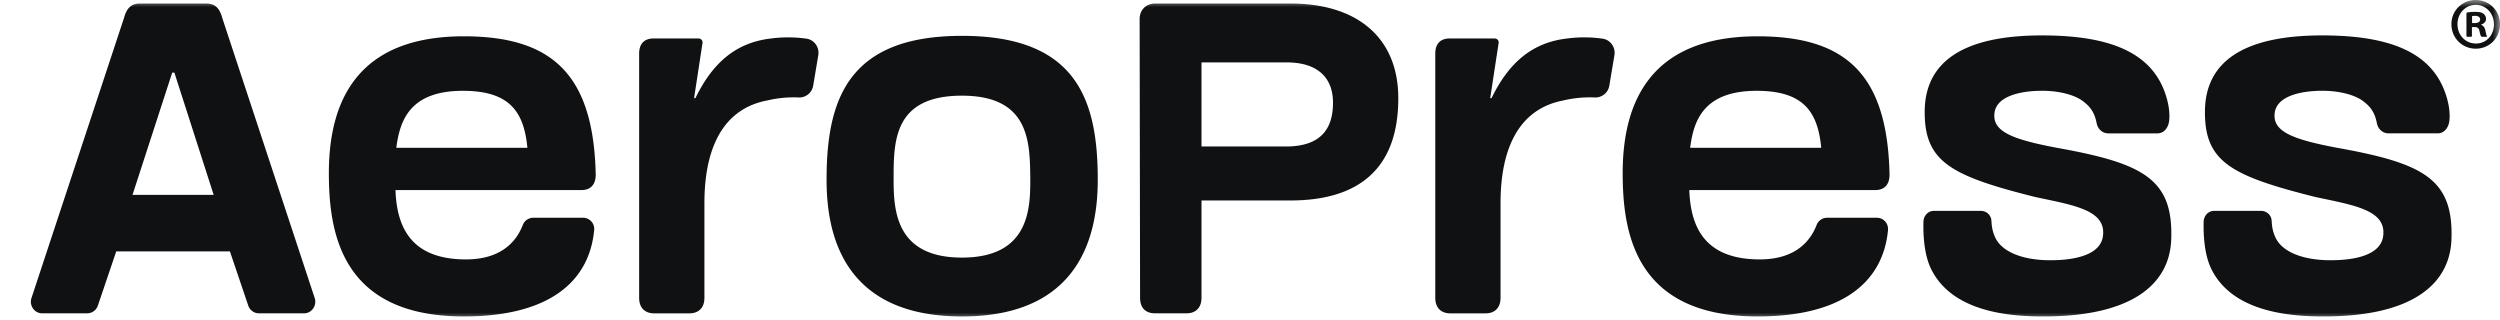 <svg xmlns="http://www.w3.org/2000/svg" width="172" height="22" fill="none"><g clip-path="url(#a)"><mask id="b" width="172" height="22" x="0" y="0" maskUnits="userSpaceOnUse" style="mask-type:luminance"><path fill="#fff" d="M172 0H0v22h172V0Z"/></mask><g fill="#0F1113" mask="url(#b)"><path d="M172 1.664c0 .944-.724 1.685-1.666 1.685s-1.676-.741-1.676-1.685A1.65 1.65 0 0 1 170.334 0c.933 0 1.666.74 1.666 1.664Zm-2.925 0c0 .74.535 1.33 1.27 1.33.733 0 1.239-.589 1.239-1.32 0-.73-.526-1.339-1.25-1.339s-1.259.599-1.259 1.33Zm.927.868h-.244a.068.068 0 0 1-.067-.069V.937c0-.04.029-.076.069-.082a3.43 3.43 0 0 1 .555-.038c.17 0 .287.015.379.04a.469.469 0 0 1 .346.442v.005c0 .183-.14.324-.338.385v.02c.159.061.248.183.298.406.049.254.079.356.119.416h-.337a.117.117 0 0 1-.11-.075c-.029-.078-.054-.194-.089-.33-.029-.183-.129-.264-.337-.264h-.178v.601a.067.067 0 0 1-.066.069Zm.076-.944h.178c.208 0 .377-.07.377-.243 0-.153-.109-.254-.347-.254a.86.86 0 0 0-.208.02v.477Zm-9.273 8.582c-2.916-.548-4.345-1.07-4.316-2.228 0-1.35 1.858-1.697 3.284-1.697 1.25 0 2.284.306 2.83.727.437.337.771.7.928 1.51.076.398.401.693.797.693h3.382c.47 0 .761-.41.81-.887.043-.435 0-.993-.214-1.681-.873-2.813-3.53-4.147-8.394-4.171-5.684-.032-8.183 1.888-8.212 5.206-.03 3.471 1.754 4.446 7.587 5.908 2.64.569 4.935.887 4.672 2.714-.226 1.575-2.795 1.64-3.627 1.64-1.919 0-3.317-.59-3.769-1.542-.228-.479-.255-.86-.273-1.17a.719.719 0 0 0-.711-.683h-3.256c-.404 0-.703.345-.713.76-.019.95.052 2.296.552 3.283 1.112 2.194 3.723 3.218 7.601 3.218 6.07.03 8.778-2.13 8.897-5.297.149-4.171-1.934-5.238-7.855-6.303Zm-19.28 0c-2.915-.548-4.344-1.07-4.315-2.228 0-1.35 1.858-1.696 3.283-1.696 1.251 0 2.285.305 2.83.726.437.338.773.701.928 1.511.077.397.403.693.798.693h3.382c.47 0 .761-.41.809-.887.044-.435 0-.993-.213-1.682-.872-2.813-3.53-4.147-8.395-4.17-5.682-.033-8.182 1.888-8.212 5.206-.029 3.47 1.755 4.445 7.588 5.907 2.64.57 4.936.887 4.672 2.715-.227 1.574-2.795 1.639-3.627 1.639-1.92 0-3.316-.59-3.769-1.541-.227-.48-.255-.86-.273-1.17a.719.719 0 0 0-.711-.684h-3.255c-.405 0-.705.345-.713.76-.021.95.051 2.296.551 3.284 1.112 2.193 3.724 3.217 7.602 3.217 6.069.03 8.778-2.13 8.896-5.297.15-4.171-1.934-5.237-7.856-6.302Zm-20.455 7.677c-3.801 0-4.757-2.246-4.846-4.771h12.796c.624 0 .981-.367.981-1.067-.149-6.82-2.929-9.511-9.075-9.511-7.255 0-9.285 4.372-9.285 9.408 0 4.08.833 9.865 9.285 9.865 5.912 0 8.627-2.42 8.968-5.922.045-.477-.303-.868-.772-.868h-3.421a.773.773 0 0 0-.718.5c-.447 1.154-1.501 2.366-3.913 2.366Zm-.204-11.599c3.207 0 4.199 1.434 4.434 3.92h-9.017c.242-1.899.943-3.92 4.583-3.92Zm-9.794-2.446-.35 2.088a.97.97 0 0 1-.993.816 7.834 7.834 0 0 0-2.177.207c-2.737.517-4.314 2.832-4.314 7.064v6.515c0 .672-.386 1.068-1.041 1.068h-2.41c-.655 0-1.04-.396-1.04-1.068V3.686c0-.672.355-1.038.98-1.038h3.115c.149 0 .269.124.269.275l-.586 3.829h.093c1.211-2.493 2.84-3.832 5.203-4.104a8.95 8.95 0 0 1 2.438.013c.537.074.904.595.813 1.141ZM78.437 20.493l-.03-19.184c0-.61.417-1.035 1.012-1.066h9.374c4.582 0 7.41 2.345 7.41 6.517 0 3.258-1.221 7.033-7.44 7.033h-6.1v6.7c0 .669-.387 1.065-1.042 1.065h-2.143c-.655 0-1.04-.365-1.04-1.065Zm4.226-10.414h5.803c2.499 0 3.244-1.31 3.244-3.015s-1.042-2.77-3.185-2.77h-5.862v5.785ZM66.182 2.466c7.856 0 9.344 4.355 9.344 9.896 0 3.563-1.041 9.41-9.344 9.41-8.303 0-9.314-5.847-9.314-9.41 0-5.541 1.488-9.896 9.314-9.896Zm0 15.256c4.642 0 4.702-3.38 4.702-5.39-.03-2.497 0-5.75-4.702-5.75s-4.702 3.132-4.702 5.75c0 2.162.15 5.39 4.702 5.39Zm-9.884-13.92-.35 2.088a.97.97 0 0 1-.992.816 7.816 7.816 0 0 0-2.176.207c-2.738.517-4.316 2.832-4.316 7.064v6.515c0 .672-.386 1.068-1.04 1.068h-2.411c-.654 0-1.04-.396-1.04-1.068V3.686c0-.672.356-1.038.98-1.038h3.117c.147 0 .268.124.268.275l-.585 3.829h.091c1.212-2.493 2.841-3.832 5.204-4.104a8.96 8.96 0 0 1 2.439.013c.536.074.903.595.811 1.141ZM32.055 17.847c-3.801 0-4.757-2.246-4.846-4.771h12.795c.625 0 .982-.367.982-1.067-.15-6.82-2.93-9.511-9.075-9.511-7.255 0-9.285 4.372-9.285 9.408 0 4.08.832 9.865 9.284 9.865 5.913 0 8.628-2.42 8.968-5.922a.771.771 0 0 0-.77-.868h-3.422a.773.773 0 0 0-.718.5c-.448 1.154-1.5 2.366-3.913 2.366ZM31.85 6.248c3.207 0 4.199 1.434 4.434 3.92h-9.017c.242-1.899.942-3.92 4.583-3.92Zm-16.563-5.03c-.178-.64-.476-.975-1.1-.975h-4.55c-.624 0-.922.335-1.1.975L2.165 20.506c-.17.517.206 1.052.74 1.052h3.093a.782.782 0 0 0 .737-.537l1.262-3.726h7.821l1.261 3.726a.782.782 0 0 0 .738.537h3.094c.534 0 .91-.536.74-1.054L15.286 1.218Zm-6.171 12.19 2.733-8.414h.148l2.704 8.414H9.116Z"/></g></g><defs><clipPath id="a"><path fill="#fff" d="M0 0h172v22H0z"/></clipPath></defs></svg>